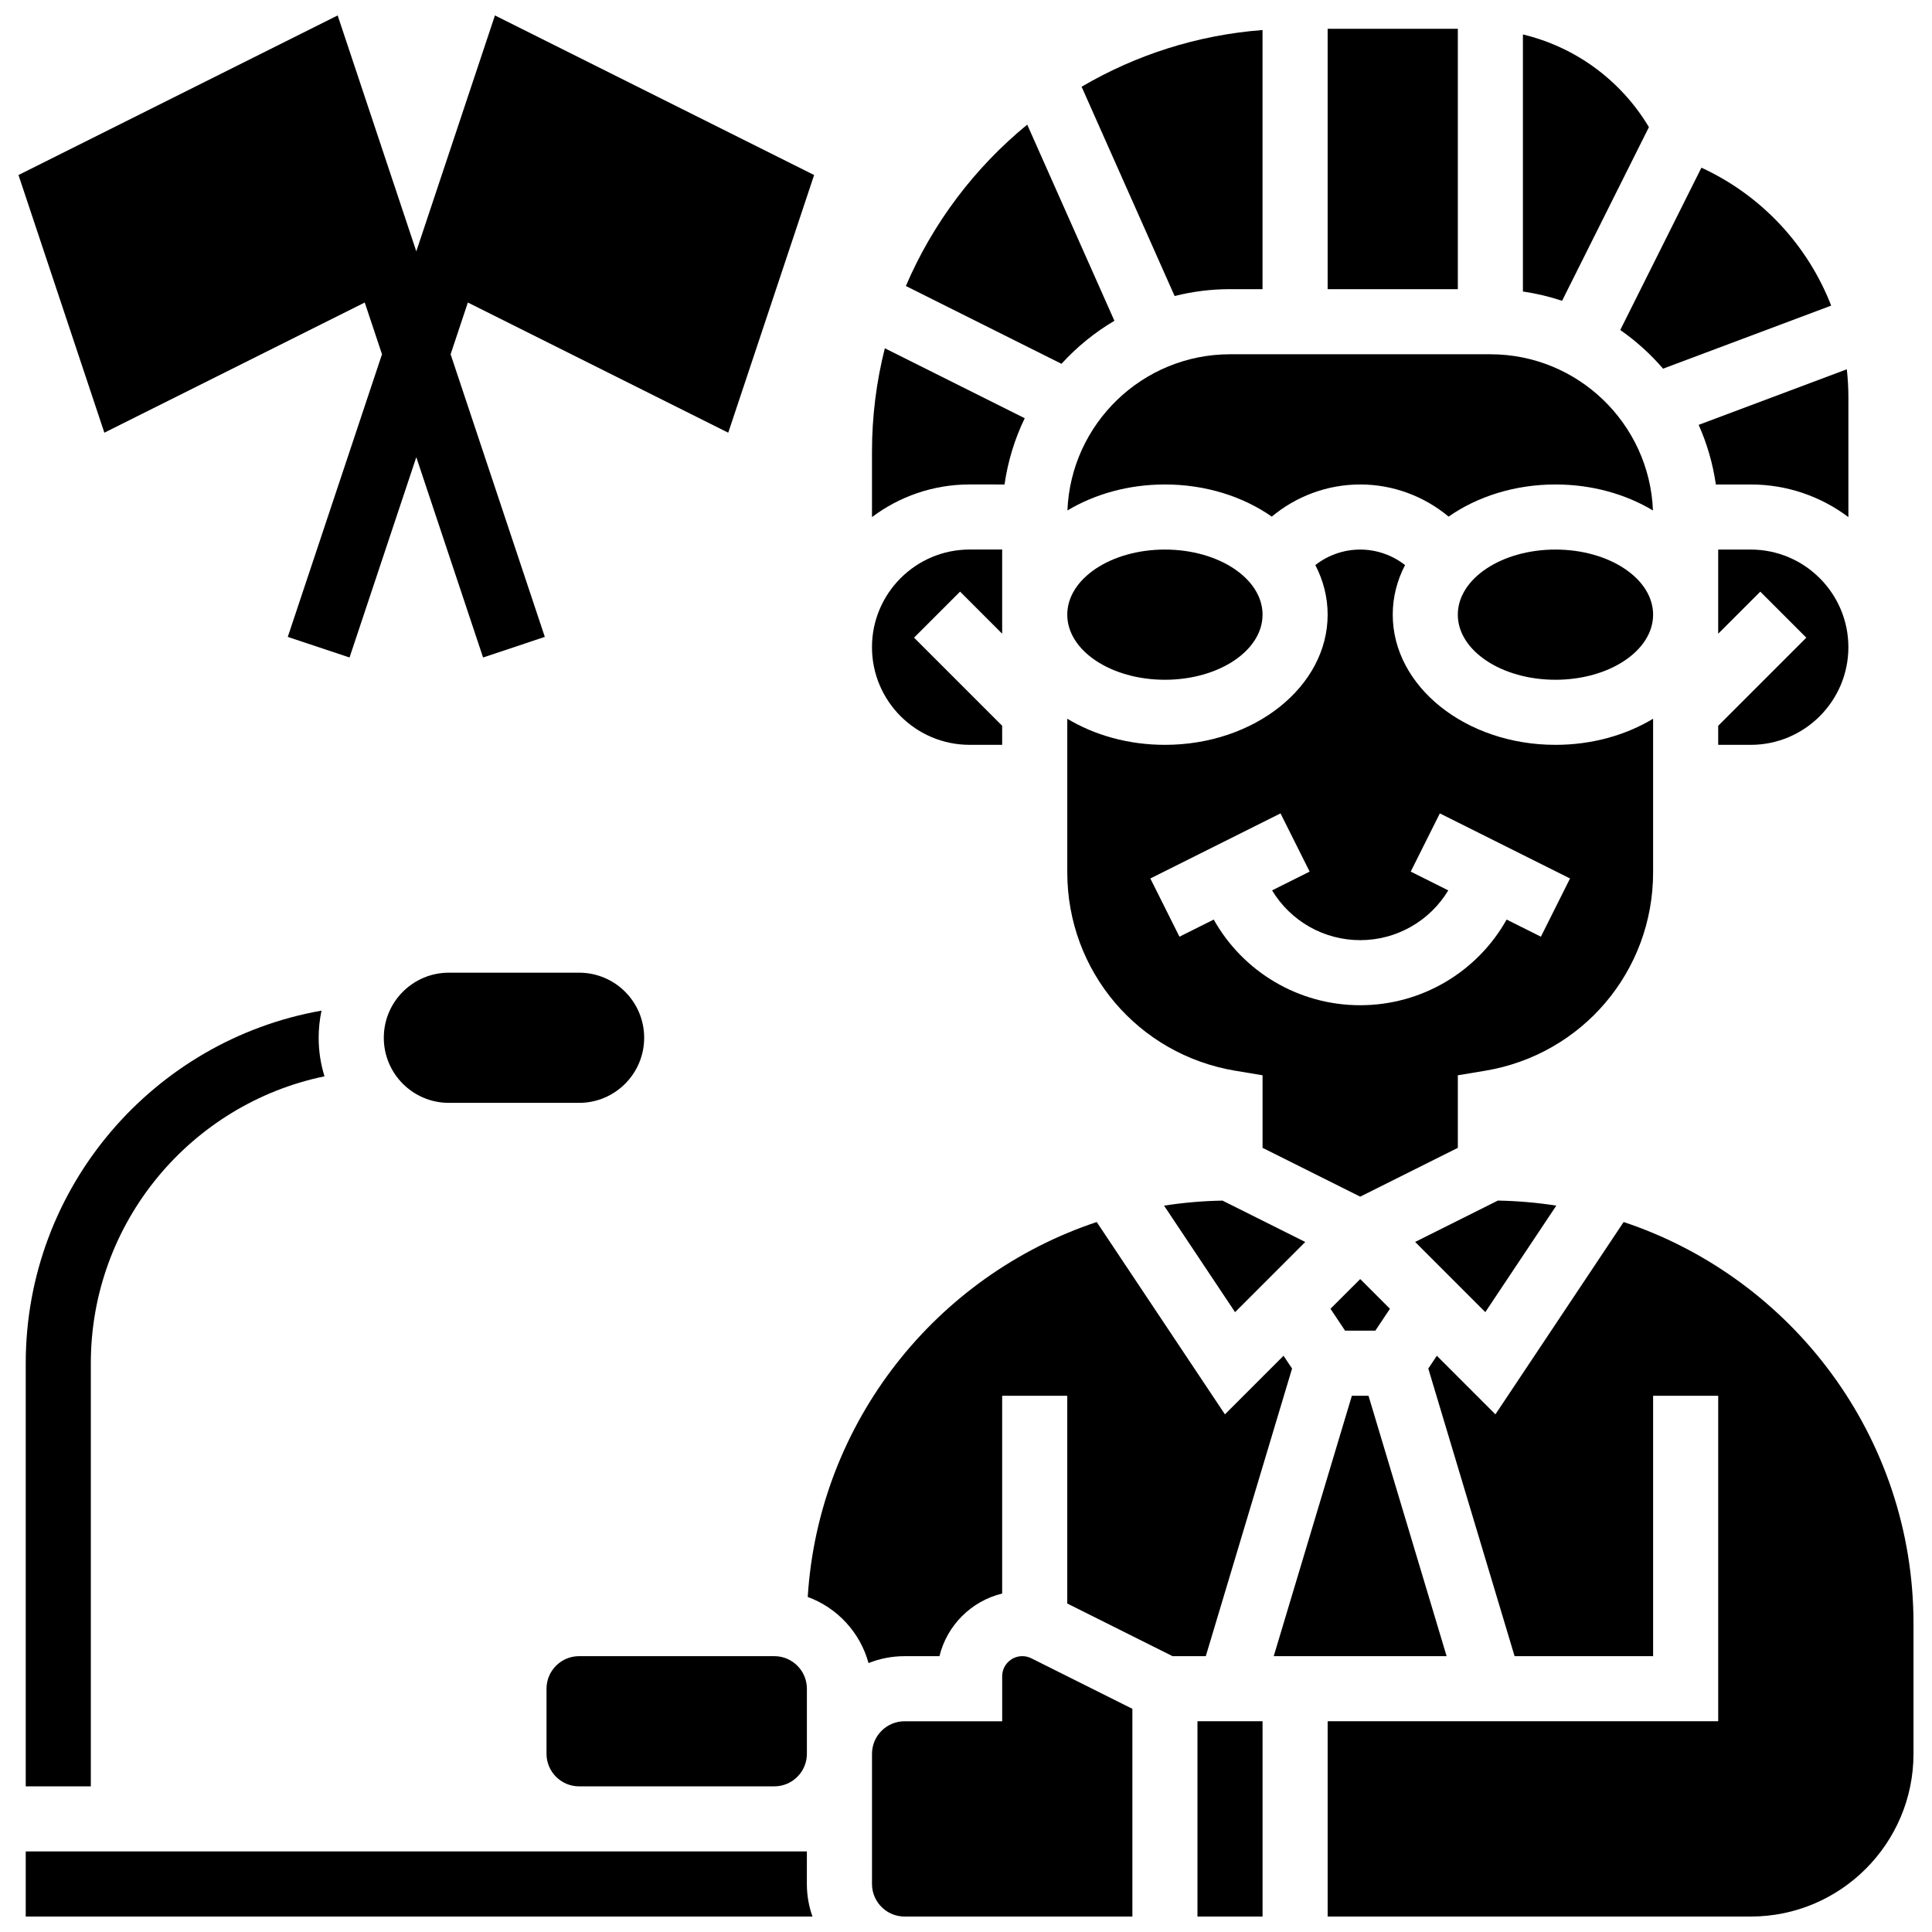 <?xml version="1.0" encoding="UTF-8"?>
<!-- Uploaded to: ICON Repo, www.iconrepo.com, Generator: ICON Repo Mixer Tools -->
<svg width="800px" height="800px" version="1.1" viewBox="144 144 512 512" xmlns="http://www.w3.org/2000/svg">
 <defs>
  <clipPath id="e">
   <path d="m150 634h210v17.902h-210z"/>
  </clipPath>
  <clipPath id="d">
   <path d="m375 582h70v69.902h-70z"/>
  </clipPath>
  <clipPath id="c">
   <path d="m461 600h18v51.902h-18z"/>
  </clipPath>
  <clipPath id="b">
   <path d="m495 467h156.9v184.9h-156.9z"/>
  </clipPath>
  <clipPath id="a">
   <path d="m148.09 148.09h211.91v170.91h-211.91z"/>
  </clipPath>
 </defs>
 <path d="m150.82 505.27v112.13h17.25v-112.13c0-37.426 26.621-68.75 61.926-76.031-1.004-3.231-1.547-6.664-1.547-10.223 0-2.465 0.266-4.867 0.758-7.188-44.484 7.828-78.387 46.746-78.387 93.441z"/>
 <path d="m314.71 419.02c0-9.527-7.723-17.25-17.25-17.25h-34.5c-9.527 0-17.25 7.723-17.25 17.25 0 9.527 7.723 17.25 17.25 17.25h34.5c9.523 0 17.25-7.727 17.25-17.25z"/>
 <path d="m452.49 463.51 18.816 28.223 18.598-18.598-21.926-10.961c-5.258 0.09-10.43 0.543-15.488 1.336z"/>
 <path d="m582.09 306.89c0 9.527-11.586 17.254-25.875 17.254-14.293 0-25.879-7.727-25.879-17.254 0-9.527 11.586-17.25 25.879-17.25 14.289 0 25.875 7.723 25.875 17.25"/>
 <path d="m478.59 306.89c0 9.527-11.586 17.254-25.879 17.254-14.289 0-25.875-7.727-25.875-17.254 0-9.527 11.586-17.25 25.875-17.25 14.293 0 25.879 7.723 25.879 17.25"/>
 <path d="m495.84 151.63h34.5v69.004h-34.5z"/>
 <path d="m580.98 177.69c-7.484-12.492-19.508-21.227-33.391-24.559v68.129c3.57 0.512 7.039 1.344 10.379 2.457z"/>
 <path d="m426.88 279.28c7.207-4.324 16.152-6.891 25.832-6.891 10.836 0 20.742 3.219 28.328 8.52 6.5-5.43 14.773-8.52 23.426-8.52s16.926 3.09 23.426 8.52c7.582-5.297 17.492-8.52 28.328-8.52 9.68 0 18.625 2.566 25.832 6.891-0.914-22.98-19.883-41.395-43.082-41.395h-69.004c-23.199 0.004-42.172 18.418-43.086 41.395z"/>
 <path d="m599.34 341.39h8.625c14.266 0 25.875-11.609 25.875-25.875s-11.609-25.875-25.875-25.875h-8.625v22.305l11.152-11.152 12.199 12.199-23.352 23.352z"/>
 <path d="m496.59 490.84 3.871 5.801h8.016l3.871-5.801-7.879-7.875z"/>
 <path d="m584.73 241.7 44.551-16.707c-6.211-15.98-18.414-29.199-34.387-36.559l-21.508 43.02c4.203 2.926 8.012 6.371 11.344 10.246z"/>
 <path d="m582.09 375.18v-40.707c-7.215 4.344-16.176 6.918-25.875 6.918-23.781 0-43.125-15.477-43.125-34.5 0-4.652 1.164-9.094 3.262-13.145-3.356-2.621-7.531-4.106-11.887-4.106s-8.531 1.484-11.887 4.106c2.098 4.055 3.262 8.492 3.262 13.145 0 19.023-19.348 34.5-43.125 34.5-9.703 0-18.664-2.578-25.875-6.918v40.707c0 26.168 18.734 48.281 44.543 52.582l7.207 1.199v19.227l25.875 12.938 25.875-12.938v-19.227l7.207-1.199c25.809-4.297 44.543-26.414 44.543-52.582zm-29.734 17.055-9.082-4.543c-7.769 13.848-22.488 22.703-38.812 22.703-16.324 0-31.039-8.855-38.812-22.703l-9.082 4.543-7.715-15.43 34.5-17.25 7.715 15.43-9.949 4.977c4.859 8.066 13.633 13.188 23.344 13.188 9.711 0 18.484-5.121 23.344-13.188l-9.949-4.977 7.715-15.43 34.5 17.25z"/>
 <path d="m537.62 491.73 18.816-28.223c-5.059-0.797-10.23-1.246-15.488-1.34l-21.926 10.961z"/>
 <path d="m598.72 272.39h9.25c9.703 0 18.664 3.223 25.875 8.648v-31.727c0-2.512-0.148-4.992-0.418-7.445l-39.262 14.723c2.199 4.957 3.758 10.254 4.555 15.801z"/>
 <g clip-path="url(#e)">
  <path d="m357.83 634.65h-207.01v17.25h208.49c-0.957-2.699-1.484-5.602-1.484-8.625z"/>
 </g>
 <g clip-path="url(#d)">
  <path d="m414.92 582.9c-2.941 0-5.332 2.391-5.332 5.332v11.922h-25.875c-4.754 0-8.625 3.871-8.625 8.625v34.5c0 4.754 3.871 8.625 8.625 8.625h60.379v-55.047l-26.789-13.395c-0.738-0.367-1.562-0.562-2.383-0.562z"/>
 </g>
 <g clip-path="url(#c)">
  <path d="m461.34 600.15h17.25v51.754h-17.25z"/>
 </g>
 <path d="m469.96 220.63h8.625v-68.672c-17.383 1.328-33.668 6.644-47.949 15.027l24.648 55.461c4.699-1.18 9.613-1.816 14.676-1.816z"/>
 <path d="m506.67 513.9h-4.414l-20.703 69h45.816z"/>
 <g clip-path="url(#b)">
  <path d="m574.28 467.85-33.977 50.965-15.527-15.527-2.262 3.394 22.867 76.219h36.711v-69.004h17.25v86.254h-103.5v51.754h112.13c23.781 0 43.125-19.348 43.125-43.125v-34.5c0.004-49.496-32.234-91.602-76.812-106.43z"/>
 </g>
 <path d="m486.41 506.68-2.262-3.394-15.527 15.527-33.977-50.965c-42.441 14.117-73.684 52.957-76.586 99.363 7.828 2.859 13.898 9.402 16.109 17.52 2.953-1.176 6.168-1.828 9.539-1.828h9.262c1.984-8.176 8.441-14.613 16.617-16.602v-52.402h17.25v55.047l27.914 13.957h8.797z"/>
 <path d="m400.96 341.39h8.625v-5.055l-23.352-23.352 12.199-12.199 11.152 11.152v-22.305h-8.625c-14.266 0-25.875 11.609-25.875 25.875-0.004 14.273 11.605 25.883 25.875 25.883z"/>
 <path d="m410.21 272.39c0.891-6.203 2.719-12.109 5.352-17.559l-37.07-18.535c-2.223 8.793-3.406 17.992-3.406 27.465v17.273c7.215-5.426 16.176-8.648 25.875-8.648z"/>
 <path d="m349.21 617.4c4.754 0 8.625-3.871 8.625-8.625v-17.25c0-4.754-3.871-8.625-8.625-8.625h-51.754c-4.754 0-8.625 3.871-8.625 8.625v17.25c0 4.754 3.871 8.625 8.625 8.625z"/>
 <path d="m439.33 229.01-23.105-51.984c-13.887 11.387-25 26.035-32.16 42.766l41.242 20.621c4.062-4.465 8.793-8.309 14.023-11.402z"/>
 <g clip-path="url(#a)">
  <path d="m240.66 224.17 4.574 13.715-24.969 74.898 16.367 5.457 17.691-53.082 17.695 53.082 16.363-5.457-24.965-74.898 4.57-13.715 69.004 34.5 22.758-68.285-84.586-42.293-20.84 62.516-20.84-62.516-84.586 42.293 22.758 68.285z"/>
 </g>
</svg>